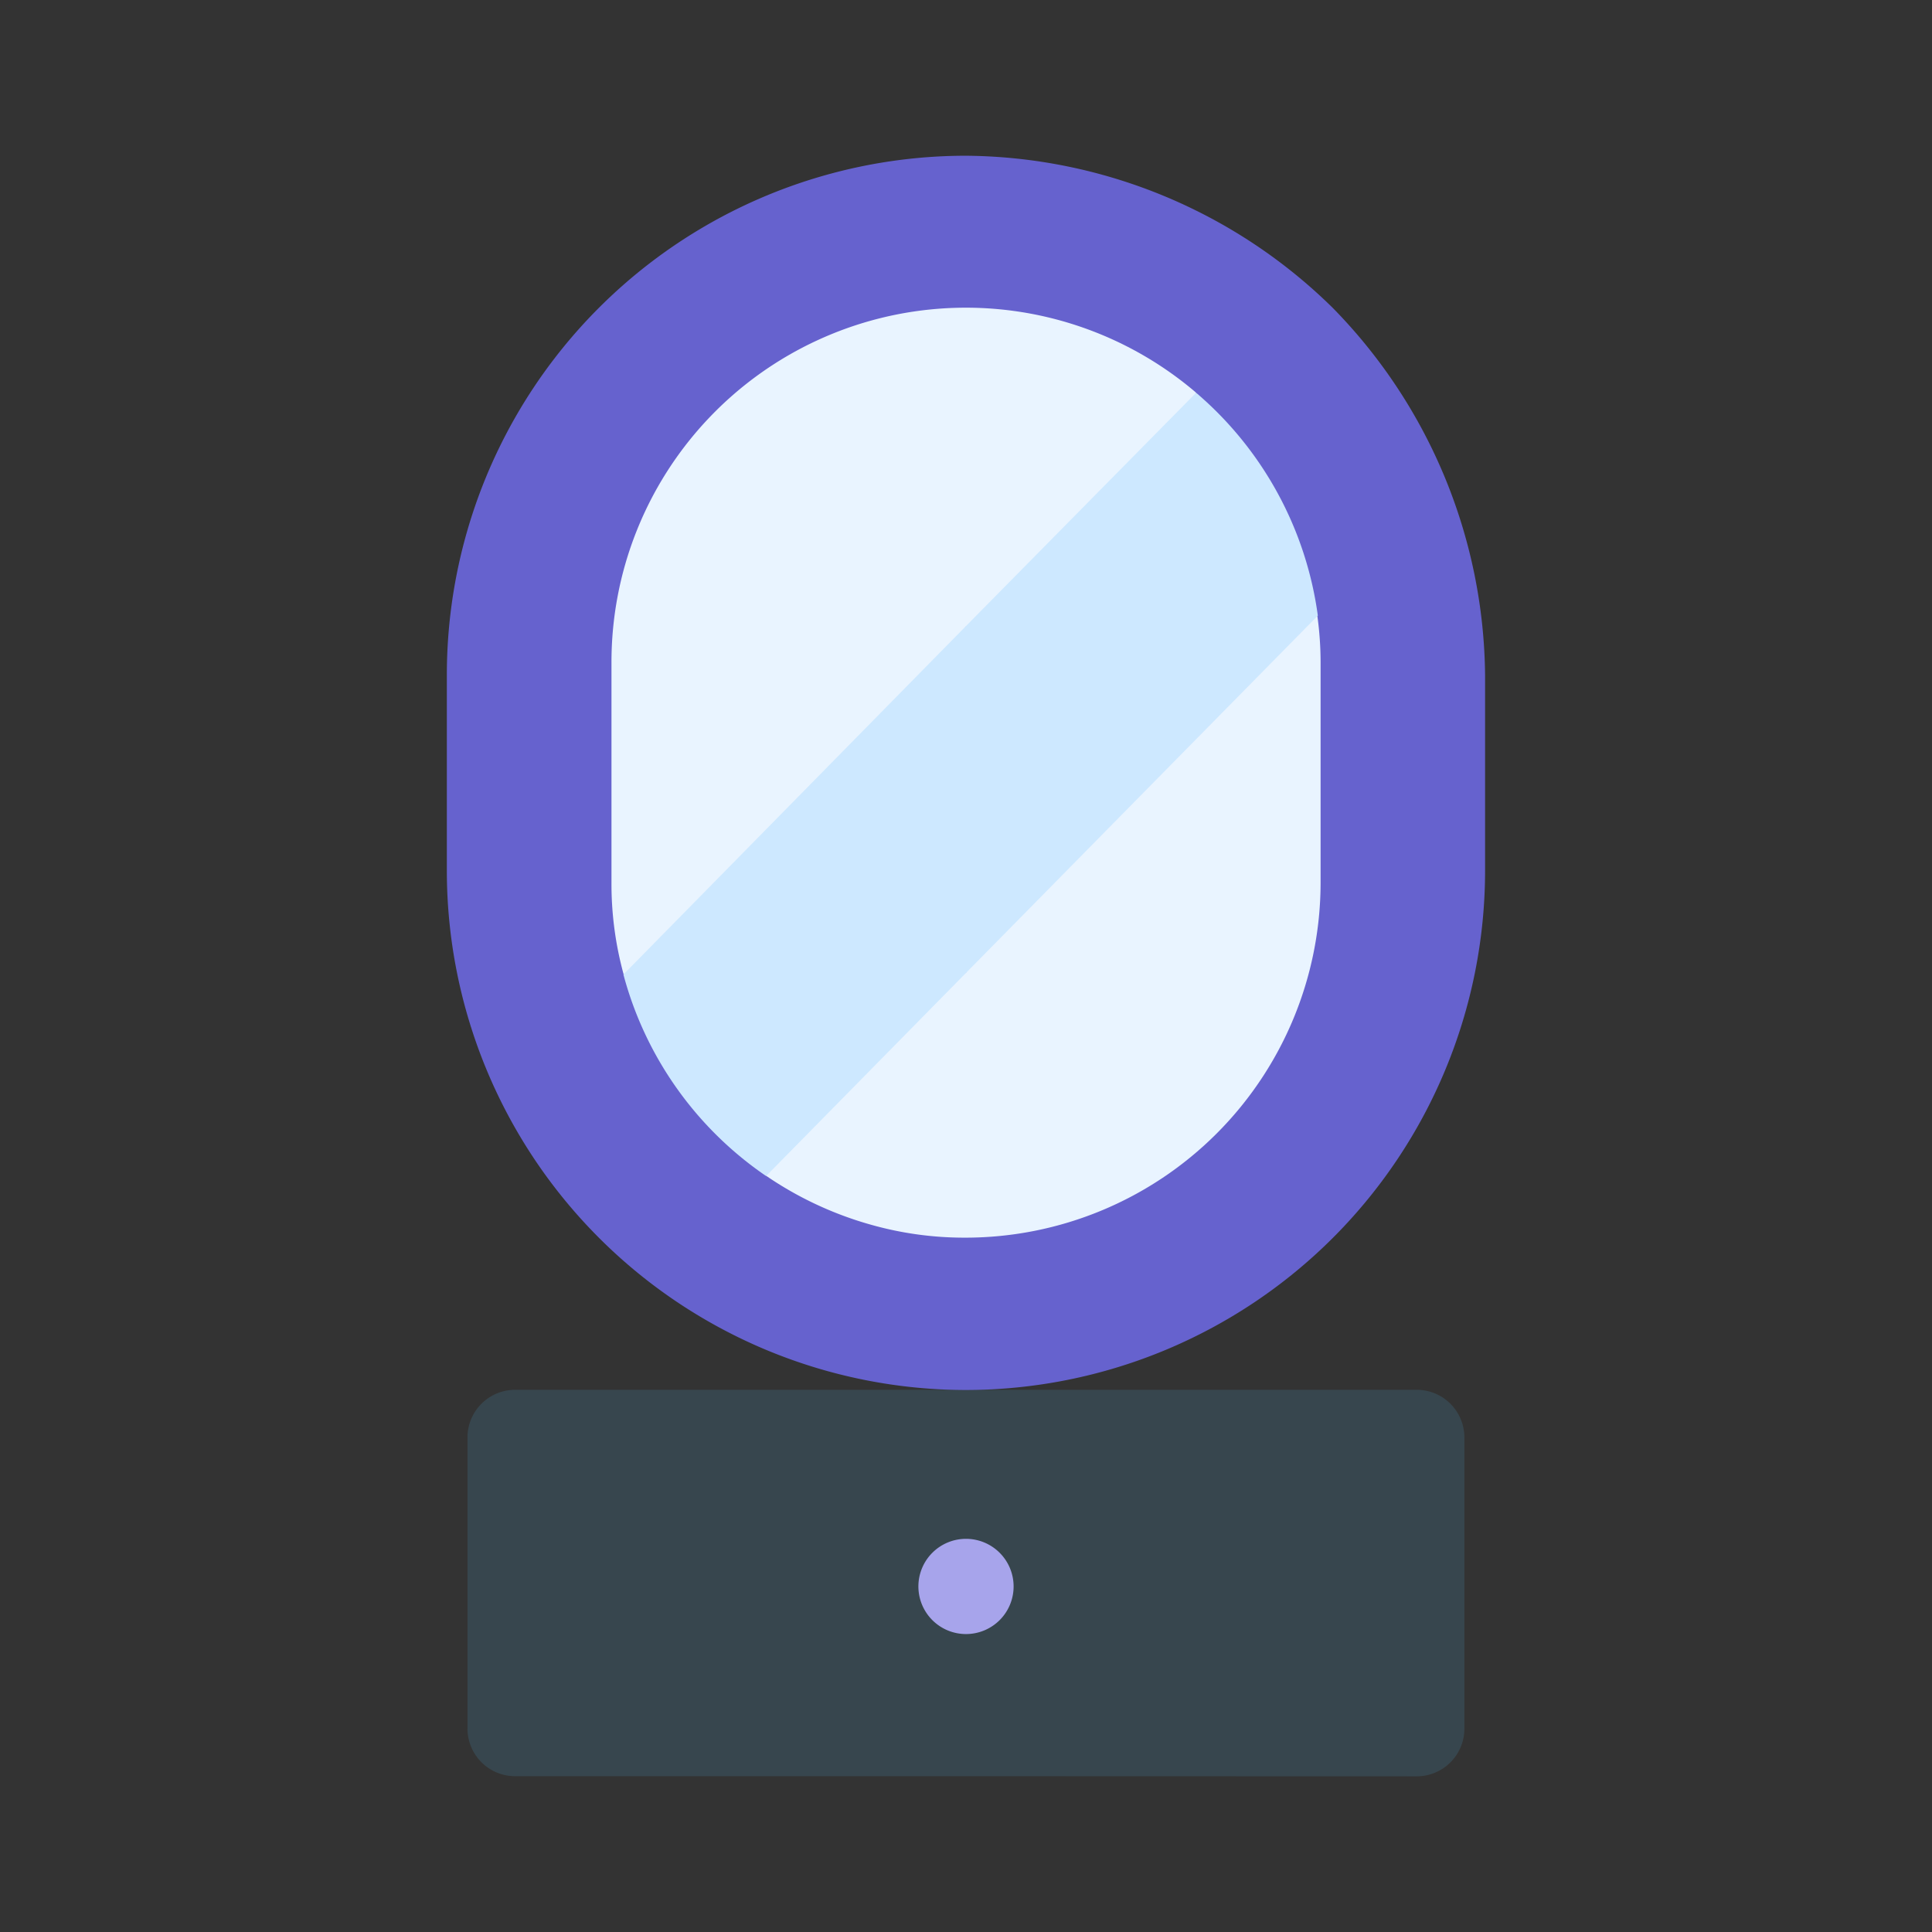 <svg id="icon-beauty" xmlns="http://www.w3.org/2000/svg" xmlns:xlink="http://www.w3.org/1999/xlink" width="28" height="28" viewBox="0 0 28 28">
  <rect x="0" y="0" width="28" height="28" fill="#333333" stroke="none"/>
  <defs>
    <clipPath id="clip-path">
      <rect id="사각형_7974" data-name="사각형 7974" width="28" height="28" fill="none"/>
    </clipPath>
  </defs>
  <g id="그룹_20569" data-name="그룹 20569" clip-path="url(#clip-path)">
    <g id="그룹_25139" data-name="그룹 25139" transform="translate(1.482 2.189)">
      <g id="그룹_25140" data-name="그룹 25140" transform="translate(4.994 0.068)">
        <path id="합치기_65" data-name="합치기 65" d="M7.224,5.6H.69A.691.691,0,0,1,0,4.912V.692A.691.691,0,0,1,.69,0H13.758a.691.691,0,0,1,.69.691v4.22a.691.691,0,0,1-.69.691Z" transform="translate(0.299 17.885)" fill="#37464e"/>
        <path id="합치기_66" data-name="합치기 66" d="M.686,1.38A.69.69,0,1,1,1.379.688.69.69,0,0,1,.686,1.38Z" transform="translate(6.835 20.045)" fill="#a7a4eb"/>
        <path id="합치기_62" data-name="합치기 62" d="M7.521,17.888A7.529,7.529,0,0,1,0,10.356V7.531A7.525,7.525,0,0,1,7.521,0,7.66,7.66,0,0,1,12.84,2.206a7.7,7.7,0,0,1,2.207,5.325v2.825A7.53,7.53,0,0,1,7.521,17.888Z" fill="#6662ce"/>
        <path id="합치기_63" data-name="합치기 63" d="M5.137,13.477a4.97,4.97,0,0,1-1.375-.187,5.152,5.152,0,0,1-1.52-.709c.193-.819.389-1.641.58-2.461l2.314-.48Q6.095,7.618,7.043,5.6C8.1,5.218,9.17,4.845,10.23,4.466a4.9,4.9,0,0,1,.047.682V8.334A5.148,5.148,0,0,1,5.137,13.477ZM0,8.334V5.147A5.136,5.136,0,0,1,8.473,1.231L7.561,3.96c-.8.218-1.613.441-2.424.66C4.561,5.92,3.984,7.226,3.4,8.526L.176,9.661A4.952,4.952,0,0,1,0,8.334Z" transform="translate(2.386 2.203)" fill="#e9f4ff"/>
        <path id="합치기_64" data-name="합치기 64" d="M0,8.431,4.961,3.385l0,0L8.3,0a5.155,5.155,0,0,1,1.764,3.23l-5.1,5.179L2.068,11.352A5.137,5.137,0,0,1,0,8.431Z" transform="translate(2.559 3.435)" fill="#cde8ff"/>
      </g>
    </g>
  </g>
</svg>
